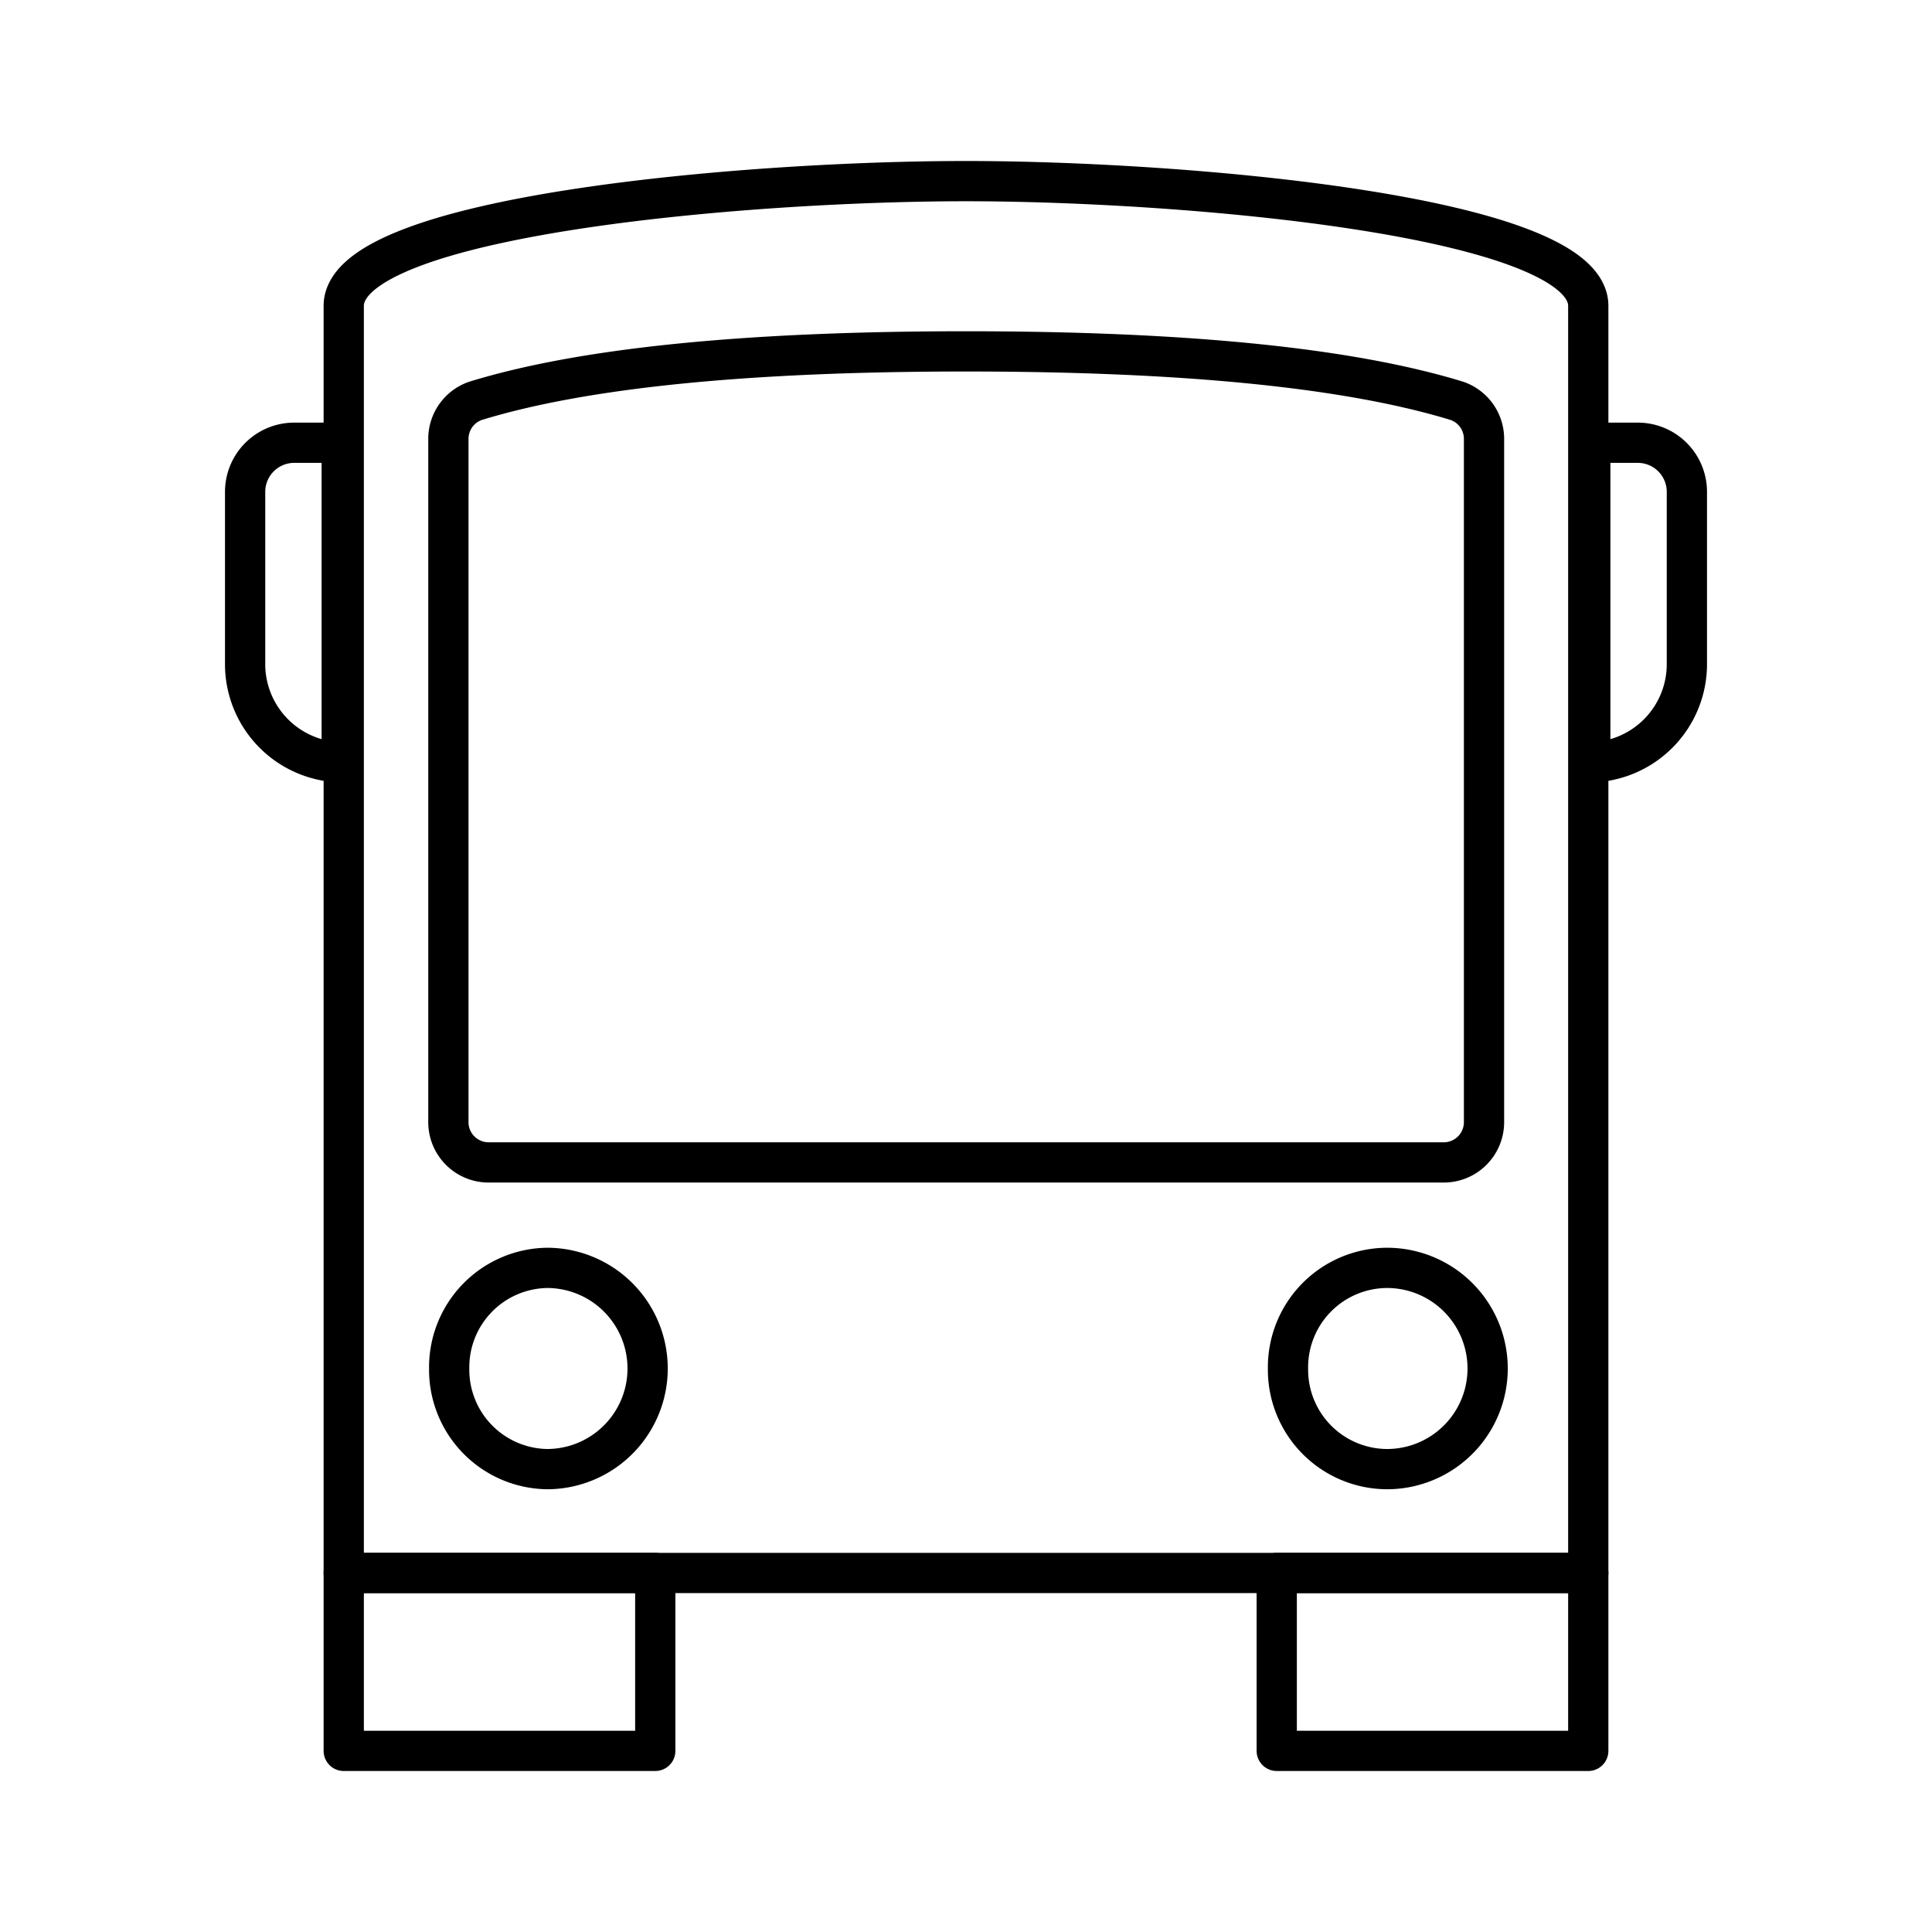 <?xml version="1.0" encoding="utf-8"?><!-- Скачано с сайта svg4.ru / Downloaded from svg4.ru -->
<svg width="800px" height="800px" viewBox="0 0 48 48" id="Layer_2" data-name="Layer 2" xmlns="http://www.w3.org/2000/svg"><defs><style>.cls-1{fill:none;stroke:#000000;stroke-linecap:round;stroke-linejoin:round;}</style></defs><rect class="cls-1" x="8.54" y="39.08" width="7.74" height="4.42"/><rect class="cls-1" x="31.72" y="39.08" width="7.74" height="4.42"/><path class="cls-1" d="M7.29,11h1.2v7.94a2.44,2.44,0,0,1-2.4-2.47V12.22A1.22,1.22,0,0,1,7.29,11Z"/><path class="cls-1" d="M40.71,11h-1.2v7.94a2.44,2.44,0,0,0,2.4-2.47V12.22A1.22,1.22,0,0,0,40.71,11Z"/><path class="cls-1" d="M24,4.5c-5.51,0-15.46.86-15.46,3.1V39.08H39.46V7.6C39.46,5.36,29.44,4.5,24,4.5Zm0,4.23q8.19,0,12.2,1.23a1,1,0,0,1,.67.92v17a1,1,0,0,1-1,1H12.14a1,1,0,0,1-1-1v-17a1,1,0,0,1,.67-.92q4-1.23,12.19-1.23ZM13.59,31.5a2.5,2.5,0,0,1,0,5h0A2.47,2.47,0,0,1,11.16,34h0A2.47,2.47,0,0,1,13.59,31.5Zm20.87,0a2.5,2.5,0,0,1,0,5h0A2.47,2.47,0,0,1,32,34h0A2.47,2.47,0,0,1,34.46,31.5Z"/></svg>